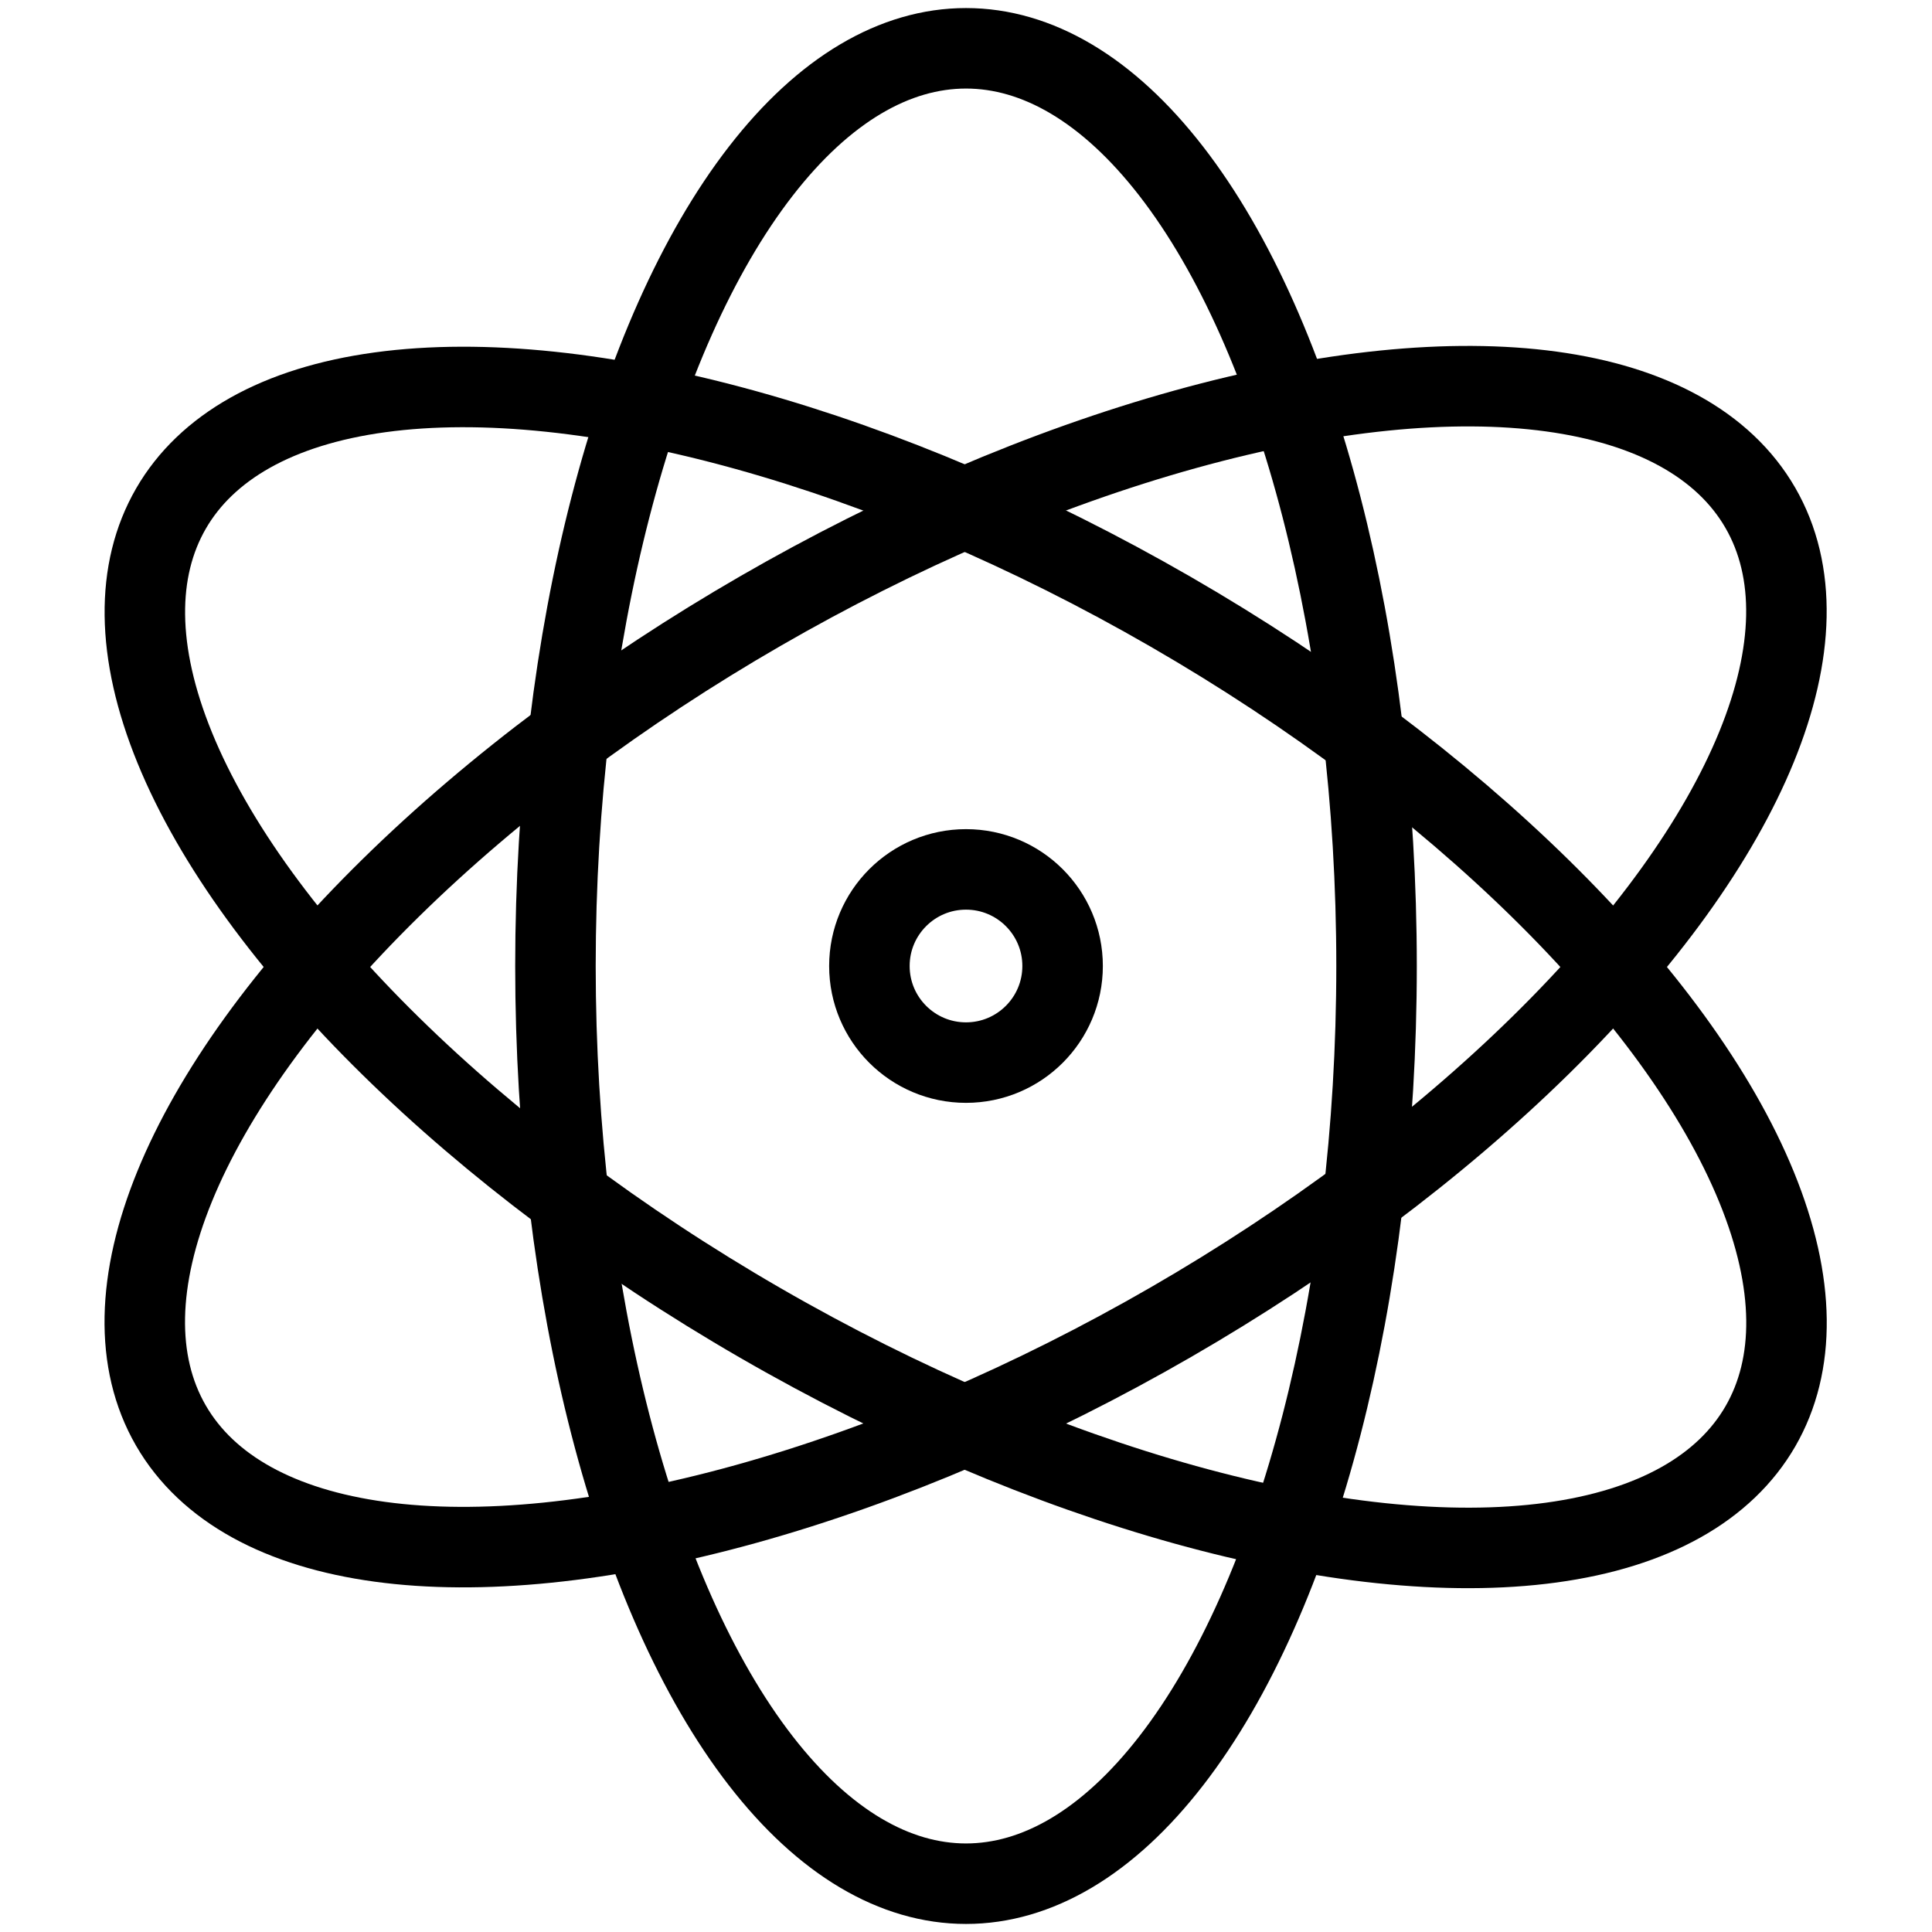 <?xml version="1.0" encoding="utf-8"?>
<!-- Generator: Adobe Illustrator 19.2.0, SVG Export Plug-In . SVG Version: 6.00 Build 0)  -->
<svg version="1.1" id="Layer_1" xmlns="http://www.w3.org/2000/svg" xmlns:xlink="http://www.w3.org/1999/xlink" x="0px" y="0px"
	 width="24px" height="24px" viewBox="0 0 24 24" style="enable-background:new 0 0 24 24;" xml:space="preserve">
<style type="text/css">
	.st0{fill:none;stroke:#000000;stroke-linecap:round;stroke-linejoin:round;stroke-miterlimit:10;}
</style>
<g>
	<circle class="st0" cx="12" cy="12" r="1.2"/>
	<ellipse class="st0" cx="12" cy="12" rx="5.1" ry="11.4"/>
	<ellipse transform="matrix(0.866 -0.5 0.5 0.866 -4.397 7.616)" class="st0" cx="12" cy="12" rx="11.4" ry="5.1"/>
	<ellipse transform="matrix(0.5 -0.866 0.866 0.5 -4.396 16.41)" class="st0" cx="12" cy="12" rx="5.1" ry="11.4"/>
</g>
</svg>
